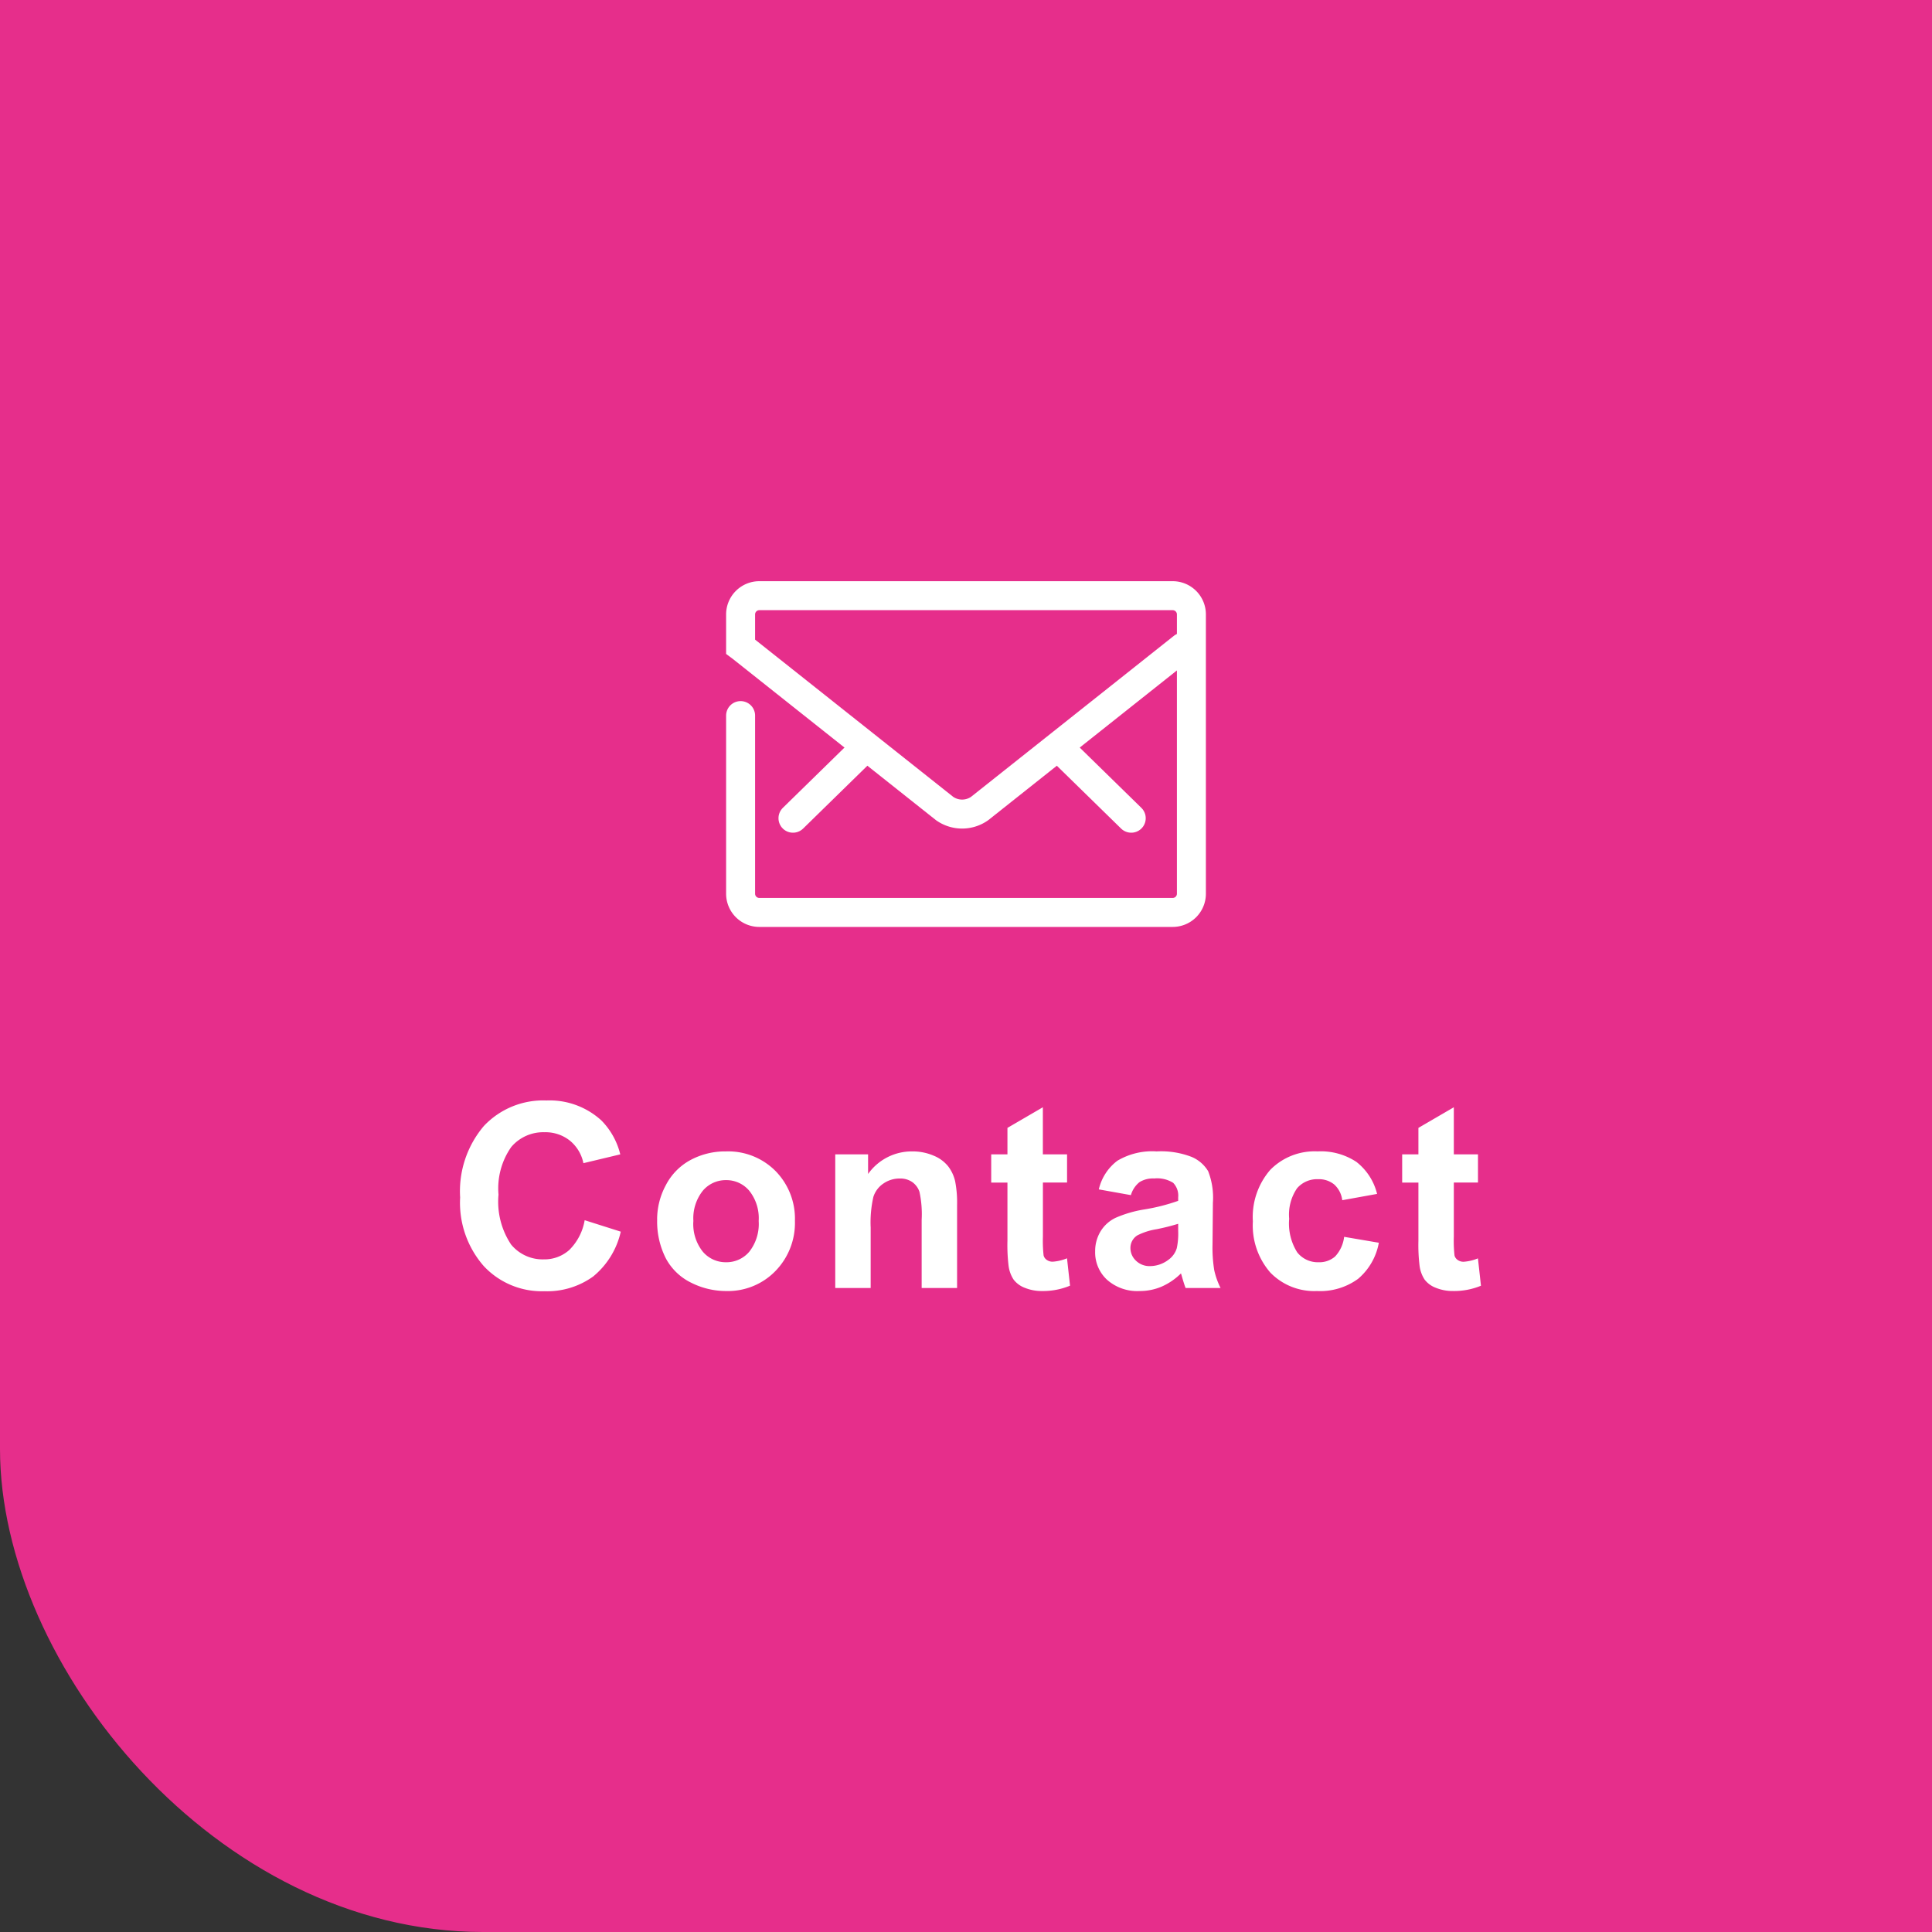 <svg xmlns="http://www.w3.org/2000/svg" xmlns:xlink="http://www.w3.org/1999/xlink" width="120" height="120" viewBox="0 0 120 120">
  <rect x="0" y="0" width="120" height="120" fill="#333333" stroke="none"/>
  <defs>
    <clipPath id="clip-path">
      <rect id="長方形_26481" data-name="長方形 26481" width="120" height="120" transform="translate(1810 -10)" fill="#e5e5e5" opacity="0.7"/>
    </clipPath>
  </defs>
  <g id="ヘッダー連絡先" transform="translate(-1800)">
    <g id="マスクグループ_124" data-name="マスクグループ 124" transform="translate(-10 10)" clip-path="url(#clip-path)">
      <g id="ヘッダー連絡先-2" data-name="ヘッダー連絡先" transform="translate(370 -10)">
        <rect id="長方形_82" data-name="長方形 82" width="150" height="150" rx="30" transform="translate(1440 -30)" fill="#e62e8b"/>
      </g>
    </g>
    <g id="グループ_180751" data-name="グループ 180751" transform="translate(13 16.094)">
      <g id="グループ_180747" data-name="グループ 180747" transform="translate(1832.32 22.225)">
        <g id="グループ_180748" data-name="グループ 180748" transform="translate(0.68 -1.32)">
          <path id="パス_72494" data-name="パス 72494" d="M27.97,3.7,15.346,13.72a1.887,1.887,0,0,1-2.174,0L.547,3.7.5,3.665v-2A1.164,1.164,0,0,1,1.663.5H27.337A1.163,1.163,0,0,1,28.5,1.663V19.011a1.162,1.162,0,0,1-1.163,1.163H1.663A1.163,1.163,0,0,1,.5,19.011V7.948" transform="translate(-0.5 -0.5)" fill="none" stroke="#fff" stroke-linecap="round" stroke-miterlimit="10" stroke-width="1.8"/>
          <line id="線_16" data-name="線 16" y1="4.409" x2="4.508" transform="translate(3.253 9.413)" fill="none" stroke="#fff" stroke-linecap="round" stroke-miterlimit="10" stroke-width="1.8"/>
          <line id="線_17" data-name="線 17" x1="4.508" y1="4.409" transform="translate(19.755 9.413)" fill="none" stroke="#fff" stroke-linecap="round" stroke-miterlimit="10" stroke-width="1.8"/>
        </g>
      </g>
      <path id="パス_72498" data-name="パス 72498" d="M-23.685-4.211l2.242.711A5.029,5.029,0,0,1-23.158-.715,4.891,4.891,0,0,1-26.2.2a4.926,4.926,0,0,1-3.75-1.559A5.964,5.964,0,0,1-31.42-5.625a6.261,6.261,0,0,1,1.477-4.441,5.063,5.063,0,0,1,3.883-1.582,4.764,4.764,0,0,1,3.414,1.242A4.518,4.518,0,0,1-21.474-8.3l-2.289.547a2.428,2.428,0,0,0-.848-1.406,2.429,2.429,0,0,0-1.566-.516,2.606,2.606,0,0,0-2.066.914A4.481,4.481,0,0,0-29.037-5.8,4.8,4.8,0,0,0-28.255-2.7a2.537,2.537,0,0,0,2.031.922,2.316,2.316,0,0,0,1.586-.586A3.4,3.4,0,0,0-23.685-4.211Zm4.5-.055a4.488,4.488,0,0,1,.539-2.117,3.7,3.7,0,0,1,1.527-1.562,4.533,4.533,0,0,1,2.207-.539,4.142,4.142,0,0,1,3.086,1.223,4.224,4.224,0,0,1,1.2,3.09,4.275,4.275,0,0,1-1.215,3.121A4.106,4.106,0,0,1-14.893.188a4.818,4.818,0,0,1-2.176-.516A3.537,3.537,0,0,1-18.643-1.84,5.037,5.037,0,0,1-19.182-4.266Zm2.25.117a2.749,2.749,0,0,0,.586,1.891A1.862,1.862,0,0,0-14.9-1.6a1.85,1.85,0,0,0,1.441-.656,2.787,2.787,0,0,0,.582-1.906,2.736,2.736,0,0,0-.582-1.875A1.85,1.85,0,0,0-14.9-6.7a1.862,1.862,0,0,0-1.445.656A2.749,2.749,0,0,0-16.932-4.148ZM-.554,0h-2.2V-4.234A6.545,6.545,0,0,0-2.89-5.973a1.219,1.219,0,0,0-.457-.613A1.306,1.306,0,0,0-4.109-6.8a1.76,1.76,0,0,0-1.023.313,1.575,1.575,0,0,0-.621.828,7.158,7.158,0,0,0-.168,1.906V0h-2.2V-8.3h2.039v1.219A3.322,3.322,0,0,1-3.343-8.484a3.294,3.294,0,0,1,1.328.262,2.225,2.225,0,0,1,.91.668,2.42,2.42,0,0,1,.43.922A6.857,6.857,0,0,1-.554-5.156ZM6.277-8.3v1.75h-1.5V-3.2A8.317,8.317,0,0,0,4.82-2.02a.482.482,0,0,0,.2.277.619.619,0,0,0,.371.109,2.84,2.84,0,0,0,.883-.211l.188,1.7A4.364,4.364,0,0,1,4.723.188a2.751,2.751,0,0,1-1.07-.2,1.562,1.562,0,0,1-.7-.516,2.035,2.035,0,0,1-.309-.855,10.641,10.641,0,0,1-.07-1.547V-6.547H1.566V-8.3H2.574V-9.945l2.2-1.281V-8.3Zm3.964,2.531L8.249-6.125A3.1,3.1,0,0,1,9.405-7.906a4.231,4.231,0,0,1,2.437-.578,5.253,5.253,0,0,1,2.188.348,2.182,2.182,0,0,1,1.012.883,4.527,4.527,0,0,1,.293,1.965l-.023,2.563a8.9,8.9,0,0,0,.105,1.613A4.709,4.709,0,0,0,15.812,0H13.64q-.086-.219-.211-.648-.055-.2-.078-.258a3.958,3.958,0,0,1-1.2.82A3.446,3.446,0,0,1,10.78.188a2.827,2.827,0,0,1-2.02-.7,2.311,2.311,0,0,1-.738-1.758A2.36,2.36,0,0,1,8.359-3.52,2.195,2.195,0,0,1,9.3-4.363a7.358,7.358,0,0,1,1.746-.512,11.961,11.961,0,0,0,2.133-.539v-.219a1.137,1.137,0,0,0-.312-.9,1.873,1.873,0,0,0-1.18-.27,1.571,1.571,0,0,0-.914.23A1.6,1.6,0,0,0,10.241-5.766Zm2.938,1.781a13.722,13.722,0,0,1-1.336.336,4.024,4.024,0,0,0-1.2.383.916.916,0,0,0-.43.773,1.077,1.077,0,0,0,.344.8,1.2,1.2,0,0,0,.875.336A1.9,1.9,0,0,0,12.57-1.75a1.375,1.375,0,0,0,.523-.727,4.335,4.335,0,0,0,.086-1.07ZM25.534-5.844l-2.164.391a1.57,1.57,0,0,0-.5-.977,1.5,1.5,0,0,0-1-.328,1.64,1.64,0,0,0-1.309.566A2.9,2.9,0,0,0,20.073-4.3a3.357,3.357,0,0,0,.5,2.086A1.629,1.629,0,0,0,21.9-1.6a1.48,1.48,0,0,0,1.023-.355,2.138,2.138,0,0,0,.563-1.223l2.156.367A3.826,3.826,0,0,1,24.354-.57,3.99,3.99,0,0,1,21.8.188,3.8,3.8,0,0,1,18.9-.961a4.453,4.453,0,0,1-1.082-3.18A4.463,4.463,0,0,1,18.9-7.34a3.857,3.857,0,0,1,2.938-1.145,4.007,4.007,0,0,1,2.41.652A3.614,3.614,0,0,1,25.534-5.844ZM31.8-8.3v1.75H30.3V-3.2a8.317,8.317,0,0,0,.043,1.184.482.482,0,0,0,.2.277.619.619,0,0,0,.371.109,2.84,2.84,0,0,0,.883-.211l.188,1.7a4.364,4.364,0,0,1-1.734.328,2.751,2.751,0,0,1-1.07-.2,1.562,1.562,0,0,1-.7-.516,2.035,2.035,0,0,1-.309-.855A10.641,10.641,0,0,1,28.1-2.93V-6.547H27.091V-8.3H28.1V-9.945l2.2-1.281V-8.3Z" transform="translate(1847 63.906)" fill="#fff"/>
    </g>
  </g>
</svg>
